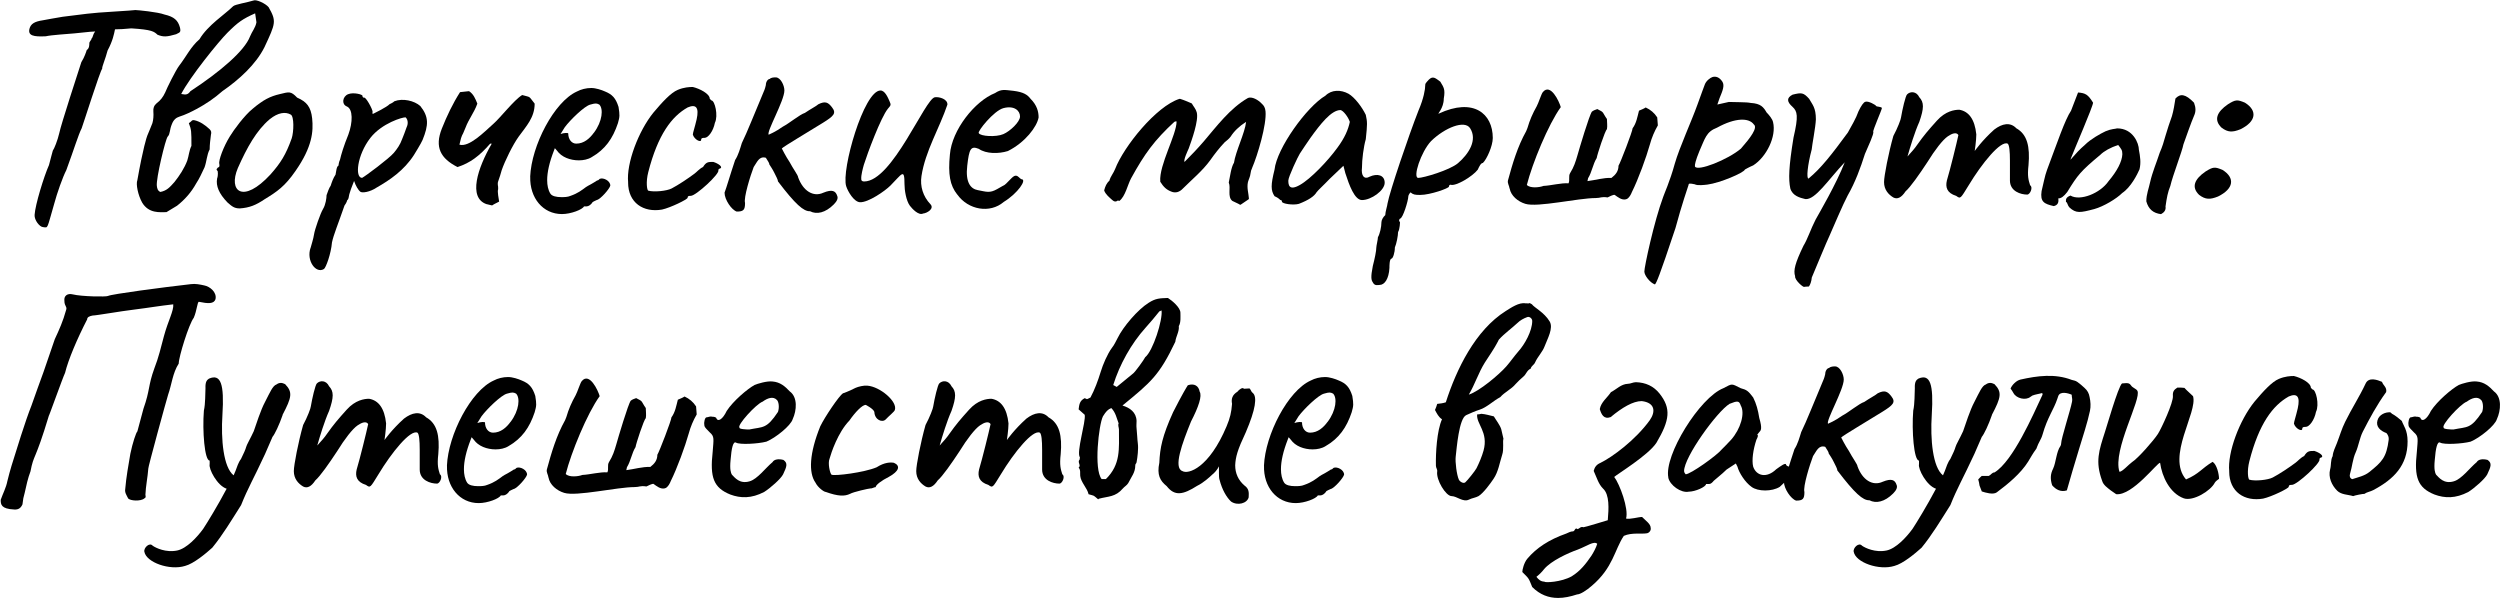 <?xml version="1.0" encoding="UTF-8"?> <svg xmlns="http://www.w3.org/2000/svg" id="_Слой_1" data-name="Слой 1" viewBox="0 0 562.22 134.46"> <path d="M39.68,7.68c-2.23,.65-2.95,.65-4.25,.14-.79-.72-1.22-1.15-5.9-1.44-1.37,.14-2.74,.22-3.67,.22-.22,1.08-.5,2.59-1.66,4.75-.5,1.94-1.3,3.67-1.22,4.1-.5,.58-4.18,12.24-4.61,13.39-.79,1.58-1.58,4.32-3.46,9.43-.79,1.51-2.09,5.18-2.74,7.63-1.66,5.69-1.3,5.33-2.45,5.18-.79,0-2.02-1.58-1.94-2.74,.14-2.3,2.09-8.64,3.24-11.23,.36-1.51,.79-2.88,.86-3.24,.29-.36,1.08-2.3,1.44-3.89,.36-1.87,4.46-14.4,4.97-15.99,.72-1.15,1.08-2.3,1.22-2.74,.58-.36,.58-1.15,.58-1.51,0-.43,.5-.72,.5-1.08,.36-.29,.29-1.01,.79-1.51v-.07l-1.15,.07-3.53,.36c-1.51,.14-5.18,.36-6.41,.65-2.74,.14-4.03-.14-3.67-1.66,.29-1.15,1.15-1.66,3.02-1.94,1.01-.22,2.88-.5,4.46-.79,4.68-.58,6.26-.86,11.31-1.15,2.74-.14,5.04-.36,5.04-.36,.43,0,5.04,.43,6.55,1.01,2.16,.5,3.02,1.3,3.46,2.88,.29,1.15-.07,1.15-.79,1.51Z"></path> <path d="M31.97,45.56c-.94-1.66-1.44-4.18-1.08-5.04,1.3-7.34,2.09-9.65,2.23-10.01,.14-.36,1.01-2.38,1.15-2.81,.22-.72,.29-1.73,.22-2.59-.07-.79,.14-1.37,.72-1.87,.86-.65,1.44-1.37,1.94-2.45,.36-.94,2.38-5.04,3.17-6.05,1.51-1.94,2.59-4.25,4.54-5.91,1.87-3.17,5.76-5.62,7.56-7.42,.43-.43,3.24-.86,4.61-1.3,.58-.29,2.66,.65,3.38,1.51,1.8,3.17,1.58,3.6-.94,9-1.94,3.89-5.76,7.34-9.43,9.86-1.87,1.66-3.82,2.95-5.83,4.03-1.22,.65-2.52,1.3-3.89,1.73-.72,.22-1.3,.72-1.66,1.66-.58,1.37-.36,2.23-.94,2.81-.5,.5-2.66,9.5-2.45,11.09,.07,.5,.14,1.08,.79,1.37,1.44-.29,2.09-1.01,3.17-2.23,1.15-1.44,2.23-3.1,2.88-4.82,.36-1.08,.43-2.3,.94-3.31,0-3.24,0-3.6-.58-5.11,.72-.43,.58-.79,1.3-.65,1.22,.29,2.3,1.01,3.38,2.02,.36,.36,.43,.72,.29,1.22-.14,1.15-.29,2.23-.29,3.31-.65,1.22-.65,2.66-1.15,4.03-.58,1.22-1.15,2.52-1.87,3.6-1.15,2.09-2.66,3.74-4.32,5.04l-2.38,1.44c-1.44,0-3.96,.36-5.47-2.16Zm10.87-25.06c6.7-4.39,12.17-9.07,13.39-12.31,.43-1.08,1.22-1.94,1.44-3.17l-.29-2.02c-2.74,1.22-3.82,1.94-6.26,4.39-1.94,1.94-8.42,9.94-10.37,13.75,1.15,.22,1.51,.14,2.09-.65Z"></path> <path d="M51.12,45.49c-1.87-1.94-2.59-3.67-2.3-5.33,.29-.79,.14-1.66,.14-1.66-.5-.5-.14-.5,.07-.86,.36,0,.36-.36,.29-.79-.22-.72,.94-3.89,2.38-6.19,.86-1.44,3.31-4.75,5.11-6.19,2.38-2.02,3.96-2.81,6.12-3.31,2.09-.5,2.45-.72,3.89,.79,2.16,.94,3.1,2.09,3.38,4.68,.29,2.88,.07,6.34-3.74,11.81-2.38,3.46-4.18,4.68-6.91,6.34-2.02,1.37-3.46,1.94-5.62,2.09-1.3,0-1.8-.5-2.81-1.37Zm14.47-14.33c.5-1.51,.58-5.04-.22-5.4-1.15-.65-2.81-.5-4.75,1.08-2.95,2.52-5.04,6.26-7.13,10.95-2.23,5.26,1.15,8.14,7.34,1.44,2.3-2.59,3.46-4.46,4.75-8.06Z"></path> <path d="M69.84,55.78c.14-.58,.65-2.09,.79-3.1,.14-1.01,1.44-4.75,2.02-5.69,.58-.94,.79-2.45,.79-3.1,.22-.65,.58-1.66,.94-2.16,.22-.72,.58-1.73,1.08-2.45,.14-.65,.22-1.87,.65-2.02,.07-.36,.07-.72,.36-1.37,.22-1.01,.86-3.17,1.87-5.62,1.01-2.74,1.08-5.76-.36-6.34-1.22-.5-.94-2.23,.29-2.74s3.31,.07,3.24,.36q0,.36,.36,.43c.29-.36,1.94,2.52,1.94,3.24q-.22,.36,.14,.36s3.1-1.51,3.67-2.16c0,0,.72-.29,1.08-.65,1.87-.72,4.46-.14,5.83,1.08,1.94,2.45,1.87,4.25,.5,7.63-.29,.72-1.94,3.38-1.94,3.38-2.23,3.46-5.4,5.62-8.42,7.34-1.51,1.01-3.17,1.22-3.6,.94-.5-.36-1.08-1.37-1.44-2.45-.5,1.22-1.01,2.66-1.08,3.02-.14,.72-.14,1.08-.5,1.37,0,0,0,.36-.58,1.15-1.44,4.18-2.45,6.55-2.81,8.28-.22,2.59-1.37,5.69-1.8,5.98-1.8,1.15-4.03-1.87-3.02-4.75Zm18.72-21.39c.72-.86,1.44-1.87,1.87-3.1,.29-.72,.72-1.8,1.01-2.67,.36-.72,.36-1.66-.22-2.23-.65-.07-5.33,1.3-7.92,4.61-3.02,3.89-3.53,9-1.87,9,.72-.36,6.12-4.39,7.13-5.62Z"></path> <path d="M109.44,45.92c-4.25-1.44-2.02-8.14,1.15-13.61h-.36c-2.38,2.74-4.46,4.32-7.34,5.26-3.82-1.94-5.18-4.46-3.53-8.64,1.15-2.88,2.45-5.62,4.1-8.21l2.02-.22c1.01,.65,1.44,1.73,1.87,2.81-.72,2.02-1.94,3.46-2.66,5.4-.94,2.45-.72,1.01-1.37,3.82,2.16,.65,5.54-2.81,7.56-4.61,1.73-1.51,4.68-5.4,6.55-6.55,2.09,.58,1.37,.14,2.81,1.94,0,3.1-1.87,5.04-3.6,7.42-1.3,1.8-3.1,5.47-3.82,7.56-.22,.79-.43,1.51-.72,2.3-.36,.94,0,1.08-.07,1.94-.22,.58,.14,2.16,.22,2.81-.5,.29-1.08,.5-1.58,.86-.43-.14-.79-.14-1.22-.29Z"></path> <path d="M119.23,39.73c.29-6.99,5.4-16.85,10.51-19.15,.94-.5,2.09-.79,3.24-.79,1.01,0,2.3,.43,3.1,.79,1.58,.65,2.38,1.44,3.02,3.46,.29,1.87,.29,2.16-.14,3.67-1.15,3.46-2.88,5.9-5.9,7.63-.79,.5-1.87,.72-2.88,.72-1.94,0-3.89-.72-4.9-2.16l-.5-.58-.22,.58c-1.01,2.59-1.51,4.82-1.51,6.62,0,1.15,.22,2.23,.72,3.02,.36,.58,1.37,.79,2.45,.79,.65,0,1.44,0,2.09-.29,1.66-.58,2.45-1.22,3.53-2.02l.29-.14h-.07c1.15-.58,2.23-1.3,2.23-1.3q.29,0,.58-.36c.79-.36,2.38,.43,2.38,1.51-.14,.72-2.23,3.1-3.02,3.24-.14,.07-.86,.36-1.08,.58h.07c-.36,.5-.86,.86-1.3,.86h-.58c-.36,.72-2.95,1.73-4.97,1.73-4.25,0-7.27-3.6-7.13-8.42Zm14.33-9.87c1.94-2.59,2.16-5.4,1.22-6.34-.58-.29-.79-.36-2.02,0-1.3,.29-4.61,3.53-5.76,5.11l-.94,1.51c.79-.29,1.66-.29,1.73-.14,0,1.37,.79,2.3,1.8,2.3,1.73,0,3.02-1.15,3.96-2.45Z"></path> <path d="M141.26,41.02c-.43-4.25,2.3-11.52,5.69-15.7,1.94-2.3,3.89-4.46,5.47-5.11,1.37-.58,2.59-.65,3.38-.65,1.51,.36,3.82,1.51,3.82,2.66l.36,.36c.79,0,1.58,3.46,.79,5.04-.36,1.87-1.51,3.38-2.3,3.38-.36,0-.79,0-.79,.43,0,.72-1.51,0-1.87-1.15,0-.43,.43-1.58,.86-3.46,.58-2.66-.14-3.46-2.02-2.66-3.6,2.02-6.7,6.12-8.86,14.54-.58,2.23-.29,4.1,0,4.18,1.3,.36,4.18,.07,5.26-.5,1.51-.79,3.67-2.23,5.11-3.31,.43-.29,1.15-1.15,1.94-1.51,.72-1.15,1.15-1.15,2.3-1.15,1.15,.36,2.3,1.15,1.51,1.51-.36,0-.36,.36-.36,.36,.36,.79-5.04,5.76-6.19,5.76-.36,0-.72,0-.72,.43,0,.36-3.82,2.23-5.76,2.66-4.18,.72-7.63-1.51-7.63-6.12Z"></path> <path d="M162.94,43.33c.43-1.08,1.22-3.89,2.38-7.34,.72-1.08,1.15-2.66,1.51-3.82,1.15-2.3,3.1-7.27,4.25-9.94,1.01-2.45,.86-1.94,1.15-3.1,0-.79,.5-1.37,.86-1.37,.36-.36,1.01-.36,1.37-.36,1.08,0,1.94,1.8,1.94,2.95,0,2.3-4.1,9.36-3.53,9.94,0,0,1.58-.65,3.17-1.8,1.51-.79,3.82-2.74,4.97-3.1,1.15-.79,2.66-1.58,3.02-1.94,1.58-.79,2.23-.43,3.1,.72,1.01,1.3,.36,1.94-2.09,3.46-3.1,1.94-8.86,5.33-9.22,5.76,0,0,.94,1.87,1.73,3.02,.79,1.51,1.94,3.02,1.94,3.46,1.08,3.02,3.38,4.54,5.69,3.46,1.94-.79,2.74-.43,3.1,.72q.36,.79-.79,1.94c-1.87,1.87-3.82,2.3-5.33,1.51-1.44,.07-3.31-1.58-7.2-6.7,0-.36-.43-1.15-.79-1.87-.36-.79-1.15-1.94-1.15-1.94,0-.36-.36-.79-.79-1.51-1.51-.43-1.94,.94-2.74,2.09-.72,1.87-2.3,6.91-1.94,8.07,0,1.58-.36,1.94-1.87,1.94-1.15-.36-2.74-2.67-2.74-4.25Z"></path> <path d="M204.63,46.28c-.86-1.15-1.22-3.53-1.22-4.9,0-3.67-.58-2.23-3.17,.36-1.22,1.22-4.97,3.82-6.84,3.74-1.37-.07-2.74-2.45-3.1-3.6-1.15-3.6,3.96-21.53,7.71-21.53,1.01,0,1.66,1.58,2.02,2.38,.43,.94,.29,.94-.36,1.73-1.58,1.94-4.61,10.08-5.4,12.6-.22,.79-.65,2.38-.58,3.17,0,.07-.07,.58,.65,.58,6.34,0,13.68-18.65,15.91-18.94,1.01-.14,2.88,.43,2.81,1.66-1.8,5.33-4.97,10.44-5.83,16.06-.36,2.3,.36,4.61,2.02,6.34,.94,1.01-.79,2.02-1.66,2.09-1.01,.5-2.45-1.08-2.95-1.73Z"></path> <path d="M215.28,43.76c-1.66-2.09-2.09-4.54-1.66-9,.43-5.54,5.62-12.03,10.15-13.83,1.44-.94,2.09-.72,4.18-.5,2.23,.29,3.1,.86,3.82,1.8,1.44,1.44,1.8,2.88,1.8,4.18-.36,2.09-3.02,5.62-6.91,7.56-2.09,.65-4.9,.65-6.55-.5-1.8-.72-2.16,0-2.59,3.82-.43,3.67,.72,5.18,2.38,5.47,1.94,.36,2.66,.72,4.32-.22,2.3-1.37,1.3-.5,2.81-2.02,.65-.65,.94-1.01,1.44-1.01s.86,.65,1.22,.79c1.37,0-.79,3.17-3.96,5.11-3.1,2.66-7.99,1.8-10.44-1.66Zm14.11-17.57c0-1.3-1.3-2.52-3.74-1.87-2.16,.58-5.9,5.26-5.54,5.62,.36,.72,3.89,.94,5.54,.22,1.51-.65,3.74-2.74,3.74-3.96Z"></path> <path d="M281.59,37.78c-.22,.5-.29,.65-.36,1.22-.07,.72-.43,1.37-.58,1.94-.29,1.3,.14,2.52,.22,3.74l-.07,.14c-.58,.43-1.22,.79-1.8,1.22h-.14c-.29-.22-1.51-.72-1.73-.86-1.15-.94-.29-2.95-.79-4.1v-.07c.29-1.3,.5-3.31,1.15-4.39v.07c.36-2.59,2.52-6.91,2.74-9.29-1.58,1.01-2.74,2.16-3.46,3.31-.43,.58-.86,.86-1.37,1.3-1.15,1.22-2.23,2.59-3.24,4.03-1.73,2.38-4.1,4.32-6.12,6.34-.79,.86-1.73,1.08-2.59,.72-1.15-.43-1.8-1.08-2.52-2.23v-.07c-.29-3.67,3.67-10.51,3.67-13.47-.14-.07-.22-.07-.43,.07v-.07c-4.61,4.25-6.77,7.27-9.79,12.75-.79,1.44-1.3,4.1-2.66,5.11l-.22-.07c-.14-.22-.5,.65-1.37-.14-.72-.65-1.44-1.22-1.8-2.09v-.14c.22-.79,.5-1.58,1.22-2.16h-.07c.29-.94,.94-1.66,1.3-2.59,1.94-5.04,9.22-14.11,14.47-15.77h.14c.94,.29,1.73,.65,2.59,1.01l.07,.07c.36,.65,.86,1.15,1.08,1.94,.5,1.8-1.15,6.34-1.8,8.14-.22,.5-1.22,2.59-.94,3.02,1.51-1.51,2.95-3.02,4.32-4.61,2.95-3.46,5.9-7.42,9.86-9.72,.94-.5,2.45,.43,3.17,1.22,.5,.43,.79,.94,.86,1.73,.29,2.95-1.8,9.94-3.02,12.75Z"></path> <path d="M288.29,45.34q0-.36-.36-.36s-.43-.5-1.3-.86c-.86-1.3-.86-2.52,0-5.98,.5-4.75,7.2-14.11,11.45-16.63,1.37-1.37,3.46-1.37,5.18-.43,1.37,.79,3.02,2.95,3.89,4.75,.36,1.66,.36,2.02,0,5.47-.5,1.73-.86,4.61-.86,6.41-.22,1.8,.5,2.74,1.73,2.02,1.73-.79,3.38-.36,3.38,1.37s-3.02,3.89-5.11,3.89c-1.66,0-2.88-3.38-3.74-6.05l-.43-1.66-3.1,2.95c-1.3,1.37-2.66,2.59-2.95,3.02-.5,.86-1.73,1.73-3.96,2.59-1.22,.36-3.82,0-3.82-.5Zm12.46-12.1c1.66-2.23,2.45-4.1,2.81-5.83-.36-1.08-1.44-2.52-2.09-2.66-2.09,0-4.54,3.17-6.77,6.26-.58,.79-2.09,3.1-2.38,3.53-.43,.65-2.59,5.26-2.59,6.05,0,.86,.07,2.45,2.59,1.01,2.45-1.37,6.34-5.47,8.42-8.35Z"></path> <path d="M308.73,63.49c-.36-.5-.5-1.15,0-3.67,.43-1.66,.79-3.38,.79-4.18,0-.36,.36-1.8,.36-2.3,.43-.72,.79-2.3,.79-3.38,0-.43,.36-1.15,.86-1.58,0-.72,.5-2.23,.5-2.59,.5-2.74,4.75-15.26,6.98-20.95,1.15-2.67,1.51-4.75,1.51-5.69,0-.36,.07-.43,.79-1.22,.94-.94,1.51-.36,2.59,.43,.79,1.3,1.15,1.73,.79,3.82,0,2.16-1.51,3.53-1.15,3.38,7.85-3.67,12.17,0,12.17,5.47,0,1.8-1.37,4.82-2.23,5.62-.43,0-.79,.72-1.15,1.51-1.15,1.51-4.97,3.82-6.12,3.38,0,0-.36,0-.36,.43,0,.36-4.18,1.87-6.48,1.87-1.15,0-1.58-.07-2.16-.58-.22,.22-.5,.65-.5,.94,0,.86-1.22,4.97-1.87,4.97,0,0-.43,.36,0,.79,0,0,0,1.51-.43,2.23,0,.79-.36,2.66-.72,3.46,0,1.15-.43,2.52-.79,2.52-.43,.14-.43,1.58-.43,2.09-.14,2.45-1.08,3.82-2.23,3.82-.36,0-1.08,.29-1.51-.58Zm19.15-26.79c2.52-2.16,4.39-5.26,2.74-7.85-1.22-1.94-5.69-.14-8.79,2.88-2.3,2.45-4.18,8.28-2.88,8.28,1.15,0,7.06-1.73,8.93-3.31Z"></path> <path d="M339.48,42.39c-.07-.65-.5-1.15-.36-1.8,1.01-3.74,2.16-7.63,4.1-11.09l.29-.72c.5-1.73,1.15-3.24,2.09-4.9,.43-.79,1.01-2.74,1.37-3.17,1.73-2.09,3.67,2.09,4.03,3.38-2.81,3.89-6.41,12.67-7.63,17.5,.72,.79,2.81,.58,3.75,.22,1.66-.07,4.03-.72,5.62-.58,.36-.72-.07-1.58,.36-2.3,.86-1.37,1.22-2.52,1.66-4.03,.36-1.3,2.67-9.07,3.24-9.79,.36-.29,.79-.43,1.22-.58,1.66,.79,1.08,.72,2.16,2.23,0,.72,.14,1.58,0,2.3-.43,.29-2.23,5.83-2.3,6.48-.86,1.37-1.08,3.17-1.94,4.54l-.14,.65c1.8-.22,3.6-.79,5.4-.72,.94-.72,1.58-1.51,1.58-2.74,.43-.65,3.17-7.78,3.17-8.42,.86-1.15,1.08-2.59,1.44-3.96,.5-.22,1.08-.43,1.51-.72,1.08,.5,1.94,1.22,2.59,2.23l.14,1.8c-.79,1.37-1.37,2.74-1.8,4.32-.79,2.81-2.59,7.78-4.03,10.66-.14,.29-.22,.58-.43,.86s-.5,.72-.94,.79c-.94,.22-1.8-.5-2.52-1.01-.29-.07-1.3,.43-1.58,.58-1.51-.22-1.51,.14-2.66,.14-3.96,0-13.1,2.16-15.84,1.3-1.66-.5-3.24-1.8-3.53-3.46Z"></path> <path d="M369.79,61.11c0-1.08,2.16-11.23,4.25-16.85,.14-.5,1.51-3.46,2.59-7.42,1.08-3.74,3.74-9.5,5.11-13.32,.86-2.45,1.51-4.1,1.66-4.54,.29-.79,1.22-1.51,1.73-1.66,.79-.22,1.58,.07,2.23,1.08,.5,.86,.07,1.94-.65,3.67l-.5,1.44,2.59-.58c1.22,.07,3.96,0,4.9,.22,2.3,.14,2.88,.94,3.6,2.16,.5,.5,1.3,1.44,1.44,2.16,.79,3.24-1.51,7.85-4.46,9.72-1.01,.43-1.87,.94-1.87,.94-.22,.72-5.62,3.02-8.42,3.38-.65,.07-2.23,.29-2.88-.07-1.08-.22-1.37-.22-1.37,.14-.07,.22-1.58,4.61-2.95,9.72-3.74,11.23-4.25,12.24-4.61,12.67-1.08-.36-2.38-2.02-2.38-2.88Zm21.75-27.72c2.09-2.38,3.82-4.68,2.88-5.4-1.08-1.51-4.1-1.58-8.28,.72-2.45,.94-2.67,2.38-3.96,5.26-.86,2.09-1.08,3.1-1.01,3.46,.5,1.22,7.42-1.51,10.37-4.03Z"></path> <path d="M403.7,62.12c-.43-1.3,0-2.95,1.87-6.84,.94-1.51,1.66-3.82,2.74-5.9,.72-1.3,4.68-8.06,6.55-12.89-3.74,3.96-6.62,8.5-8.86,8.28-1.22-.29-2.88-.72-3.38-2.38-.43-2.09-.36-4.83,.72-11.45,1.15-4.9,.86-5.9-.22-6.91-1.3-1.15-1.37-2.02,0-2.74,2.02-.5,2.45-.5,3.74,.94,.72,1.3,1.51,1.94,1.51,4.61-.07,1.8-.86,5.76-.94,6.77-.94,3.53-1.22,6.55-.72,6.55,2.81-2.3,5.26-5.47,8.86-10.37,.86-1.58,1.8-3.1,2.38-4.75,.58-1.22,1.15-2.09,1.58-2.16,.65-.22,2.3,.72,2.38,.94,.07,.22,1.3,.14,1.3,.5s-2.09,5.04-1.94,5.33c.22,.36-1.15,3.31-1.87,4.97-1.01,3.17-2.16,6.34-3.89,9.36-.94,1.73-3.24,7.13-4.03,8.93-.72,1.51-3.24,7.63-4.03,9.5-.07,.86-.36,1.66-.65,2.02-.36,0-1.01,.07-1.01,.07-.14,.29-2.23-1.51-2.09-2.38Z"></path> <path d="M455.9,43.76c-1.44,0-3.89-.72-3.89-3.17v-4.46c0-2.09-.14-3.53-.5-3.82-1.58-.79-5.83,4.46-8.78,9.36-1.87,3.02-1.8,3.1-2.81,2.38-2.09-.65-2.45-1.94-2.09-3.46,.72-2.38,2.23-8.5,2.59-10.22-.43-.72-1.44-.36-2.38,.29-1.15,.79-2.88,3.02-4.61,5.83-1.8,2.74-3.82,5.62-4.9,6.55q-1.37,2.09-2.74,1.37c-1.08-.65-2.09-1.73-2.09-3.46,0-1.37,1.01-6.55,2.09-10.37,.94-1.73,1.73-3.82,1.73-4.18,.29-1.73,1.01-4.9,1.37-5.18,.72-.72,2.09-.72,2.74,.65,1.08,1.15,1.08,2.45,0,5.54-1.01,2.23-2.09,5.76-2.66,7.78,.94-1.01,1.73-1.94,2.16-2.59,1.58-2.23,2.52-3.31,4.46-5.47s3.96-2.45,5.04-2.45c2.09,.36,3.46,2.09,3.82,5.54,0,1.37-.36,3.74-.36,3.74,0,0,1.66-2.38,4.39-4.82,1.8-1.37,3.6-1.73,4.97-.29,2.45,1.37,3.1,4.1,2.74,8.28-.29,2.52,0,3.38,.36,4.54,.72,.43,0,2.09-.65,2.09Z"></path> <path d="M465.4,46.64c-.5-.5-.43-1.15-.79-1.22-.07-.65,.07-1.08,1.01-1.44,2.16,1.3,6.7-.5,8.57-3.24,1.94-2.3,3.02-4.39,3.1-6.05,0-.94-.22-1.15-.94-2.09-1.73,.58-3.17,1.37-4.03,2.23-4.39,3.67-5.04,4.46-7.42,8.35-.79,1.01-1.37,1.44-2.02,1.44,.14,.86-.07,1.51-1.01,1.73-2.16-.5-3.1-.94-2.74-3.38,.36-1.37,.72-3.46,1.22-4.75,2.3-6.12,4.03-11.3,5.4-13.32l1.58-4.1c1.66,.14,2.23,.43,3.38,2.3-.07,.94-4.25,10.58-4.97,12.46-.43,1.08,.58-.79,3.17-3.02,1.22-1.22,3.38-2.45,4.61-3.02,1.37-.58,2.16-.5,2.59-.65,3.6,0,4.9,3.38,4.9,4.82,.29,1.51,.5,2.88,.14,4.39-.5,1.15-1.94,4.03-3.89,5.33-1.3,1.3-4.18,3.02-6.26,3.6-3.24,.86-4.1,1.01-5.62-.36Zm17.28-1.37c0-1.58,.58-2.95,.86-4.32,.5-2.23,1.44-4.39,2.16-6.62,.58-1.3,.94-2.52,1.3-3.82,.43-1.51,.94-2.95,1.44-4.39,.36-1.22,.58-2.59,.79-3.96,1.08-1.15,2.23-1.08,4.18,.94,.43,1.15,.43,2.02,0,2.95-.58,1.3-1.94,5.18-2.38,6.41-.29,1.58-2.45,7.13-2.95,9.36-.58,1.44-.79,2.59-1.08,4.61,.14,.86-.36,1.37-1.01,1.73-1.73-.22-2.81-1.08-3.31-2.88Z"></path> <path d="M494.56,43.83c-1.8-1.73-1.08-3.53,1.44-5.26,1.73-1.08,2.09-1.08,3.82-.36,2.88,1.8,2.52,4.25-1.01,5.98-1.8,.72-2.81,.72-4.25-.36Zm5.04-15.12c-1.8-1.73-1.08-3.53,1.44-5.26,1.73-1.08,2.09-1.08,3.82-.36,2.88,1.8,2.52,4.25-1.01,5.98-1.8,.72-2.81,.72-4.25-.36Z"></path> <path d="M.15,112.43c.5-1.44,1.22-2.74,1.51-4.25,.29-1.22,.58-2.23,.94-3.46,1.08-3.46,3.1-10.08,4.46-13.47,1.15-3.31,1.66-4.61,2.74-7.63,.86-2.45,1.66-4.9,2.52-7.34,1.01-2.16,1.87-4.1,2.52-6.48,.36-.86-.36-.86-.36-2.16-.14-1.15,.72-1.73,1.87-1.44,2.02,.5,7.56,.58,7.92,.36,.86-.43,12.31-1.94,18.65-2.66,1.01-.14,2.02,.07,3.02,.29,1.22,.22,2.88,1.51,2.52,3.1-.36,1.08-1.66,1.01-3.74,.58-.36,.07-.43,1.94-1.15,3.6-1.08,1.37-3.38,8.79-3.38,10.3-1.37,2.09-1.58,4.75-2.38,6.98-.29,.86-4.61,16.63-4.46,16.63-.14,1.94-.58,3.96-.65,5.9,.07,.36,.14,.65-.22,.79-.79,.72-3.24,.58-3.67,0-.36-.72-.79-1.3-.65-2.09,.22-2.66,.72-5.4,1.15-7.92,.5-2.45,1.3-4.82,1.58-5.04l1.37-5.11c1.51-4.25,1.01-5.11,2.45-9.07,.94-2.38,1.51-4.82,2.16-7.27,.94-3.46,2.23-5.69,2.09-7.13-3.24,.36-5.11,.72-9.07,1.22-2.52,.29-8.28,1.3-9.07,1.3-.72,.14-1.22,.36-1.22,.86-2.23,4.32-4.25,9.07-4.97,12.03-.5,1.01-3.96,10.73-3.6,9.5-3.24,10.73-3.38,8.57-4.18,12.67-.58,1.51-.94,3.17-1.3,4.82-.43,1.58-.22,.79-.5,2.59-.36,.79-.86,1.22-1.87,1.15-2.95-.14-3.02-1.15-3.02-2.16Z"></path> <path d="M63.58,93.28c-.79,2.3-1.8,4.39-2.3,4.97l-1.66,3.82c-2.66,5.76-3.82,7.56-5.4,11.52-2.23,3.53-4.18,6.77-6.48,9.58-1.44,1.3-4.18,3.6-6.12,4.1-3.46,1.08-8.71-.79-9.15-3.17-.22-.86,1.15-2.23,1.87-1.37,.72,.5,2.95,1.58,5.47,1.08,2.16-.43,4.54-3.02,5.9-4.9,.86-1.3,3.24-5.18,5.26-9-2.09-.65-4.1-4.46-3.82-5.54v-.79c-1.15,0-1.66-6.7-1.3-11.23,.36-1.58,.29-3.89,.36-5.04-.07-1.51,.36-1.87,.79-2.16,2.66-1.15,3.46,1.22,3.02,8.14-.36,5.54,.22,11.81,2.52,13.61l.43-1.01c.29-.79,.65-1.94,1.22-2.66,.58-1.15,1.08-2.3,1.15-2.66,.07-.43,1.08-2.16,1.73-3.6,.5-1.44,1.58-4.82,2.52-6.55,1.15-2.23,1.73-3.67,2.59-3.96q.86-.65,1.94-.07c1.73,1.8,1.51,2.95-.58,6.91Z"></path> <path d="M98.28,108.76c-1.44,0-3.89-.72-3.89-3.17v-4.46c0-2.09-.14-3.53-.5-3.82-1.58-.79-5.83,4.46-8.78,9.36-1.87,3.02-1.8,3.1-2.81,2.38-2.09-.65-2.45-1.94-2.09-3.46,.72-2.38,2.23-8.5,2.59-10.22-.43-.72-1.44-.36-2.38,.29-1.15,.79-2.88,3.02-4.61,5.83-1.8,2.74-3.82,5.62-4.9,6.55q-1.37,2.09-2.74,1.37c-1.08-.65-2.09-1.73-2.09-3.46,0-1.37,1.01-6.55,2.09-10.37,.94-1.73,1.73-3.82,1.73-4.18,.29-1.73,1.01-4.9,1.37-5.18,.72-.72,2.09-.72,2.74,.65,1.08,1.15,1.08,2.45,0,5.54-1.01,2.23-2.09,5.76-2.66,7.78,.94-1.01,1.73-1.94,2.16-2.59,1.58-2.23,2.52-3.31,4.46-5.47,1.94-2.16,3.96-2.45,5.04-2.45,2.09,.36,3.46,2.09,3.82,5.54,0,1.37-.36,3.74-.36,3.74,0,0,1.66-2.38,4.39-4.82,1.8-1.37,3.6-1.73,4.97-.29,2.45,1.37,3.1,4.1,2.74,8.28-.29,2.52,0,3.38,.36,4.54,.72,.43,0,2.09-.65,2.09Z"></path> <path d="M100.51,104.73c.29-6.99,5.4-16.85,10.51-19.15,.94-.5,2.09-.79,3.24-.79,1.01,0,2.3,.43,3.1,.79,1.58,.65,2.38,1.44,3.02,3.46,.29,1.87,.29,2.16-.14,3.67-1.15,3.46-2.88,5.9-5.9,7.63-.79,.5-1.87,.72-2.88,.72-1.94,0-3.89-.72-4.9-2.16l-.5-.58-.22,.58c-1.01,2.59-1.51,4.82-1.51,6.62,0,1.15,.22,2.23,.72,3.02,.36,.58,1.37,.79,2.45,.79,.65,0,1.44,0,2.09-.29,1.66-.58,2.45-1.22,3.53-2.02l.29-.14h-.07c1.15-.58,2.23-1.3,2.23-1.3q.29,0,.58-.36c.79-.36,2.38,.43,2.38,1.51-.14,.72-2.23,3.1-3.02,3.24-.14,.07-.86,.36-1.08,.58h.07c-.36,.5-.86,.86-1.3,.86h-.58c-.36,.72-2.95,1.73-4.97,1.73-4.25,0-7.27-3.6-7.13-8.42Zm14.33-9.87c1.94-2.59,2.16-5.4,1.22-6.34-.58-.29-.79-.36-2.02,0-1.3,.29-4.61,3.53-5.76,5.11l-.94,1.51c.79-.29,1.66-.29,1.73-.14,0,1.37,.79,2.3,1.8,2.3,1.73,0,3.02-1.15,3.96-2.45Z"></path> <path d="M123.34,107.39c-.07-.65-.5-1.15-.36-1.8,1.01-3.74,2.16-7.63,4.1-11.09l.29-.72c.5-1.73,1.15-3.24,2.09-4.9,.43-.79,1.01-2.74,1.37-3.17,1.73-2.09,3.67,2.09,4.03,3.38-2.81,3.89-6.41,12.67-7.63,17.5,.72,.79,2.81,.58,3.74,.22,1.66-.07,4.03-.72,5.62-.58,.36-.72-.07-1.58,.36-2.3,.86-1.37,1.22-2.52,1.66-4.03,.36-1.3,2.66-9.07,3.24-9.79,.36-.29,.79-.43,1.22-.58,1.66,.79,1.08,.72,2.16,2.23,0,.72,.14,1.58,0,2.3-.43,.29-2.23,5.83-2.3,6.48-.86,1.37-1.08,3.17-1.94,4.54l-.14,.65c1.8-.22,3.6-.79,5.4-.72,.94-.72,1.58-1.51,1.58-2.74,.43-.65,3.17-7.78,3.17-8.42,.86-1.15,1.08-2.59,1.44-3.96,.5-.22,1.08-.43,1.51-.72,1.08,.5,1.94,1.22,2.59,2.23l.14,1.8c-.79,1.37-1.37,2.74-1.8,4.32-.79,2.81-2.59,7.78-4.03,10.66-.14,.29-.22,.58-.43,.86-.22,.29-.5,.72-.94,.79-.94,.22-1.8-.5-2.52-1.01-.29-.07-1.3,.43-1.58,.58-1.51-.22-1.51,.14-2.66,.14-3.96,0-13.11,2.16-15.84,1.3-1.66-.5-3.24-1.8-3.53-3.46Z"></path> <path d="M160.27,101.63c.22-2.95,.43-3.46-.65-4.39-.29-.36-1.3-1.15-1.22-1.66-.14-.65,.14-1.73,.5-1.73s.79-.29,1.22-.14c.36,0,1.01,.07,1.01,.43,.36,.72,1.37,.22,2.3-1.73,1.44-2.23,4.68-4.97,6.26-5.83,.65-.29,2.81-.94,4.03-.79,1.73,.14,2.81,1.08,3.89,2.23,1.8,1.3,1.58,4.25,.65,6.26-.43,1.44-3.82,4.18-5.9,5.04-1.94,.5-5.98,.72-6.84,.22-.65-.36-1.01,1.22-1.22,3.89-.22,2.16,.07,2.95,.29,3.31,.65,.65,1.73,2.16,3.96,1.51,1.8-.5,3.6-3.02,5.18-4.32,.36-.65,1.37-.79,2.45-.5,1.01,.72,.79,1.44-.07,3.24-.5,1.01-2.88,3.1-4.25,3.96-2.88,1.51-5.33,1.44-7.63,.58-3.74-1.51-4.61-3.82-3.96-9.58Zm14.69-9c.36-1.08,.14-2.3-.22-2.66-.86-.94-2.16-.43-3.24,.36-1.44,.5-5.9,5.4-5.18,5.83-.22,.36,1.66,.43,2.16,.43,3.17-.65,3.89-.07,6.48-3.96Z"></path> <path d="M185.69,110.63c-.36,0-1.73-.94-2.3-2.09-1.58-2.23-1.37-6.62,1.08-12.67,1.01-2.09,4.25-6.91,5.11-7.42,0,0,1.15-.36,2.81-1.22,.65-.29,1.87-.58,2.66-.5,2.88,.22,6.84,3.6,6.19,5.47-.07,.36-1.44,1.44-2.02,2.09-.79,.86-2.52,.14-2.59-1.66-.22-.72-1.94-1.58-1.94-1.58-.79,0-2.38,1.66-3.67,3.53-2.59,2.66-4.1,7.27-4.46,8.57-.43,1.01,.07,3.24,.43,3.6,.72,.36,7.42-.5,10.15-1.66,1.8-1.15,3.17-1.15,3.89-1.01,1.51,.65,1.22,1.87-1.15,3.17-1.58,.79-2.95,1.8-2.95,2.3-.36,0-.86,.36-1.15,.29-.36,0-3.89,.79-4.61,1.22-1.22,.58-2.66,.58-5.47-.43Z"></path> <path d="M238.25,108.76c-1.44,0-3.89-.72-3.89-3.17v-4.46c0-2.09-.14-3.53-.5-3.82-1.58-.79-5.83,4.46-8.78,9.36-1.87,3.02-1.8,3.1-2.81,2.38-2.09-.65-2.45-1.94-2.09-3.46,.72-2.38,2.23-8.5,2.59-10.22-.43-.72-1.44-.36-2.38,.29-1.15,.79-2.88,3.02-4.61,5.83-1.8,2.74-3.82,5.62-4.9,6.55q-1.37,2.09-2.74,1.37c-1.08-.65-2.09-1.73-2.09-3.46,0-1.37,1.01-6.55,2.09-10.37,.94-1.73,1.73-3.82,1.73-4.18,.29-1.73,1.01-4.9,1.37-5.18,.72-.72,2.09-.72,2.74,.65,1.08,1.15,1.08,2.45,0,5.54-1.01,2.23-2.09,5.76-2.66,7.78,.94-1.01,1.73-1.94,2.16-2.59,1.58-2.23,2.52-3.31,4.46-5.47,1.94-2.16,3.96-2.45,5.04-2.45,2.09,.36,3.46,2.09,3.82,5.54,0,1.37-.36,3.74-.36,3.74,0,0,1.66-2.38,4.39-4.82,1.8-1.37,3.6-1.73,4.97-.29,2.45,1.37,3.1,4.1,2.74,8.28-.29,2.52,0,3.38,.36,4.54,.72,.43,0,2.09-.65,2.09Z"></path> <path d="M244.8,111.13c-.29-1.37-1.73-2.66-1.87-4.1-.07-.65,.14-1.3-.36-1.87,.65-.5-.36-1.22,.22-1.8l.07-.5c-.86-1.15,1.37-7.99,1.08-9.58-.43-.43-.94-.79-1.37-1.22,.14-1.08,.22-1.94,1.37-2.52l.5,.22c.29-.07,.58-.29,.79-.36,.94-1.73,1.73-3.89,2.3-5.76,.5-1.66,1.51-4.03,2.52-5.4,.58-.72,.86-1.44,1.3-2.23,1.22-2.52,4.54-6.41,6.98-7.92,1.58-1.01,2.45-1.01,4.32-1.08,.94,.58,2.81,2.16,2.81,3.31,0,.94,.14,2.16-.36,3.02,.14,1.22-.65,2.3-.79,3.53-3.6,7.56-5.47,9.07-11.88,14.33,1.66,.5,3.1,1.51,3.17,3.46,0,.5-.07,1.08,0,1.66,.14,1.22,.14,2.3,.29,3.46s-.07,3.02-.29,4.18c-.07,.36-.29,.29-.29,.72,0,1.58-.86,2.52-1.58,3.96-.29,.5-.86,.79-1.22,1.22-1.66,1.94-3.24,1.73-5.4,2.3l-.14,.14c-1.22-1.01-.65-.72-2.16-1.15Zm3.89-3.38c3.38-3.31,2.95-6.84,2.95-11.16,0-.43-.29-.94-.07-1.37-.43-1.08-.65-2.45-1.66-3.46-.79,.36-1.15,.72-1.87,1.87-.94,1.87-2.09,11.95-.29,14.11h.94Zm2.45-20.74l3.6-2.95c.43-.22,2.59-3.24,2.81-3.74,1.73-1.37,3.96-8.35,3.67-10.51l-.5,.22c-1.01,1.3-2.02,2.45-3.1,3.67-3.24,3.6-5.83,8.28-7.27,12.89l.79,.43Z"></path> <path d="M274.25,107.89c-.22-.72-.07-2.45-.14-3.02-.29,.72-1.01,1.51-1.58,1.94-.43,.43-1.94,1.8-3.31,2.45-3.17,2.02-5.04,2.38-6.84,.07-1.51-1.22-2.23-2.52-1.66-5.26,.14-3.31,.65-5.98,3.1-11.38,2.02-3.96,3.02-5.62,3.31-6.05,1.44-.5,2.45,.14,2.66,1.44,.58,.94-.22,3.38-1.94,6.7-2.02,4.97-4.03,10.44-1.94,11.16,1.3,.79,5.98-.65,9.94-10.08,.79-1.87,1.08-3.17,1.22-5.04-.22-1.15,.07-2.02,1.22-2.74,.36-.5,1.22-1.08,1.44-.65l1.15-.07c.36-.07,.36,.65,.86,1.01,1.01,.86,.65,3.67-1.58,8.86-1.87,3.96-2.3,5.54-2.38,7.42,0,1.73,.65,3.31,2.09,4.54,1.01,.72,1.01,1.51,.94,2.66-.36,1.37-2.52,1.94-3.96,.94-1.01-.94-2.02-2.66-2.59-4.9Z"></path> <path d="M284.25,104.73c.29-6.99,5.4-16.85,10.51-19.15,.94-.5,2.09-.79,3.24-.79,1.01,0,2.3,.43,3.1,.79,1.58,.65,2.38,1.44,3.02,3.46,.29,1.87,.29,2.16-.14,3.67-1.15,3.46-2.88,5.9-5.9,7.63-.79,.5-1.87,.72-2.88,.72-1.94,0-3.89-.72-4.9-2.16l-.5-.58-.22,.58c-1.01,2.59-1.51,4.82-1.51,6.62,0,1.15,.22,2.23,.72,3.02,.36,.58,1.37,.79,2.45,.79,.65,0,1.44,0,2.09-.29,1.66-.58,2.45-1.22,3.53-2.02l.29-.14h-.07c1.15-.58,2.23-1.3,2.23-1.3q.29,0,.58-.36c.79-.36,2.38,.43,2.38,1.51-.14,.72-2.23,3.1-3.02,3.24-.14,.07-.86,.36-1.08,.58h.07c-.36,.5-.86,.86-1.3,.86h-.58c-.36,.72-2.95,1.73-4.97,1.73-4.25,0-7.27-3.6-7.13-8.42Zm14.33-9.87c1.94-2.59,2.16-5.4,1.22-6.34-.58-.29-.79-.36-2.02,0-1.3,.29-4.61,3.53-5.76,5.11l-.94,1.51c.79-.29,1.66-.29,1.73-.14,0,1.37,.79,2.3,1.8,2.3,1.73,0,3.02-1.15,3.96-2.45Z"></path> <path d="M332.2,93.2c.29,0,.65-.07,.94-.14,.94,.07,1.87,.36,2.81,.58,.5,.86,1.37,1.94,1.66,2.88l.5,2.16c-.22,.5,.14,2.38-.29,3.6-.58,1.8-.86,3.82-1.94,5.4-.72,1.08-2.3,3.24-3.38,3.89-.65,.36-1.44,.43-2.16,.79-1.3,.65-2.74-.79-3.89-.79-1.3,0-3.53-3.67-3.24-5.54,.07-.5-.29-.79-.29-1.3-.07-2.81,.22-7.92,1.37-10.44-.79-.5-1.15-1.3-1.58-2.09,.22-.43,.36-.94,.5-1.37,.65-.07,1.3-.14,1.94-.36,2.38-7.42,6.62-16.2,13.47-20.52,1.15-.72,3.02-2.02,4.46-1.73,.29-.07,.65,.14,.86-.07,.22,.07,.36,.14,.58,.29,.5,.72,2.74,1.8,3.96,3.82,.94,1.51-.5,3.96-1.08,5.54-.5,1.37-1.58,2.38-2.16,3.67-.22,.58-.86,.79-1.01,1.44-.86,.36-1.01,1.3-1.66,1.8-.65,.58-1.15,1.01-1.73,1.66-.94,1.15-2.45,1.8-3.46,2.95-1.51,.79-3.02,2.3-4.61,2.81-.94,.29-2.09,.79-3.02,1.22-1.66,.72-2.16,7.56-2.38,9.36-.14,1.15,.22,4.1,.72,5.18,.22,.43,1.01,.94,1.44,.58,.43-.36,2.23-2.59,2.52-3.17,.58-1.15,1.22-2.66,1.58-3.96,1.15-4.18-1.66-5.98-1.44-8.14Zm-1.87-4.46c2.3-.72,6.77-4.46,8.42-6.34,.94-1.08,1.73-2.23,2.66-3.31,1.51-1.66,3.17-4.68,3.17-6.91,0-.58-.65-1.08-1.15-.86-.79,.29-1.58,.72-2.16,1.3-1.3,1.22-2.95,2.38-4.18,3.74-.07,.07-.14,.29-.22,.43-.86,1.66-1.94,3.17-2.95,4.75-1.44,2.3-2.23,4.9-3.6,7.2Z"></path> <path d="M344.58,132.02c-.86-2.09-.65-1.8-2.23-3.38,0-.5,.36-2.09,1.15-3.02,2.02-2.38,4.82-4.25,8.71-5.62,.5-.22,1.01-.5,1.51-.5s.43-1.01,1.08-.5c.43-.14,.65-.65,1.3-.43,.07,.07,5.47-1.58,5.47-1.58,.22-2.59,.43-5.76-1.08-7.13-1.01-1.01-1.37-2.38-2.09-3.96,.22-.86,.65-1.44,1.51-1.8,2.67-1.3,7.85-5.11,11.09-9.58,1.37-1.94,1.22-3.96-1.8-4.32-1.94,0-4.39,1.44-6.98,3.6-1.58,.58-2.09-.65-2.45-1.8,.29-1.58,1.66-2.52,2.52-3.82,1.3-.65,2.23-1.8,3.82-1.87,.58,0,1.15-.36,1.8-.36,2.16,.07,3.96,.86,5.33,2.59,2.59,3.31,2.3,5.91-.72,11.02-1.8,2.81-8.93,7.13-9.5,7.7,1.22,1.58,3.31,7.2,2.66,9.36,.94,.22,2.74-.36,3.6-.36,.86,.86,1.94,1.58,1.94,2.45,.14,.58-.36,1.15-.86,1.22-1.22,.22-3.38-.22-5.18,.58-2.09,3.1-2.38,7.13-7.2,11.23-1.15,1.01-2.59,1.94-3.31,1.94-1.51,.5-2.95,.79-4.25,.79-2.16,0-4.1-.72-5.83-2.45Zm8.93-2.45c1.87-1.15,3.17-2.81,4.39-4.61,.5-.79,1.01-1.73,1.3-2.66-.72-.72-2.3,.5-4.39,1.3-2.23,.79-5.98,2.52-7.56,4.39-.5,.65-1.08,1.22-1.73,1.73,.5,.65,1.01,1.08,1.8,1.08,0,.29,3.82,.14,6.19-1.22Z"></path> <path d="M375.19,107.39c-1.01-4.97,7.06-18,12.38-20.09,2.09-1.08,1.73-1.08,3.89,0,1.37,.36,1.73,.65,2.81,2.09,.72,1.44,1.08,2.81,1.37,4.61,.72,2.45,.36,2.81,0,3.17-.29,.36-.65,.72-.29,.72,0,0,0,.36-.36,1.01-.72,2.16-1.08,4.61-.72,6.05,.72,2.09,3.02,2.66,5.18,.58,1.01-.72,2.23-1.66,2.23-.94,0,0,.36,.36,.72,.36,.65,0,.65,1.01,0,2.09-.72,.72-1.08,1.08-1.08,1.44l-1.08,1.01c-1.73,1.08-4.9,1.08-6.34,0-1.44-1.01-2.81-3.17-3.17-4.54l-.36-.72-2.09,1.37c-1.08,1.08-2.52,2.16-2.88,2.52-.29,.36-.65,.72-1.01,.72h-.72c0,.65-2.45,1.73-3.89,1.73-1.73,.36-4.25-1.44-4.61-3.17Zm12.03-6.34c.36-.36,1.44-1.44,2.09-2.16,2.16-2.45,3.17-5.98,2.16-7.71-.36-1.08-.72-1.08-2.52-.36-2.81,1.73-10.22,11.95-10.22,15.12,0,.36,.36,.72,.36,.72,1.08,0,7.06-4.25,8.14-5.62Z"></path> <path d="M401.18,108.33c.43-1.08,1.22-3.89,2.38-7.34,.72-1.08,1.15-2.66,1.51-3.82,1.15-2.3,3.1-7.27,4.25-9.94,1.01-2.45,.86-1.94,1.15-3.1,0-.79,.5-1.37,.86-1.37,.36-.36,1.01-.36,1.37-.36,1.08,0,1.94,1.8,1.94,2.95,0,2.3-4.1,9.36-3.53,9.94,0,0,1.58-.65,3.17-1.8,1.51-.79,3.82-2.74,4.97-3.1,1.15-.79,2.66-1.58,3.02-1.94,1.58-.79,2.23-.43,3.1,.72,1.01,1.3,.36,1.94-2.09,3.46-3.1,1.94-8.86,5.33-9.22,5.76,0,0,.94,1.87,1.73,3.02,.79,1.51,1.94,3.02,1.94,3.46,1.08,3.02,3.38,4.54,5.69,3.46,1.94-.79,2.74-.43,3.1,.72q.36,.79-.79,1.94c-1.87,1.87-3.82,2.3-5.33,1.51-1.44,.07-3.31-1.58-7.2-6.7,0-.36-.43-1.15-.79-1.87-.36-.79-1.15-1.94-1.15-1.94,0-.36-.36-.79-.79-1.51-1.51-.43-1.94,.94-2.74,2.09-.72,1.87-2.3,6.91-1.94,8.07,0,1.58-.36,1.94-1.87,1.94-1.15-.36-2.74-2.67-2.74-4.25Z"></path> <path d="M447.98,93.28c-.79,2.3-1.8,4.39-2.3,4.97l-1.66,3.82c-2.67,5.76-3.82,7.56-5.4,11.52-2.23,3.53-4.18,6.77-6.48,9.58-1.44,1.3-4.18,3.6-6.12,4.1-3.46,1.08-8.71-.79-9.14-3.17-.22-.86,1.15-2.23,1.87-1.37,.72,.5,2.95,1.58,5.47,1.08,2.16-.43,4.54-3.02,5.9-4.9,.86-1.3,3.24-5.18,5.26-9-2.09-.65-4.1-4.46-3.82-5.54v-.79c-1.15,0-1.66-6.7-1.3-11.23,.36-1.58,.29-3.89,.36-5.04-.07-1.51,.36-1.87,.79-2.16,2.66-1.15,3.46,1.22,3.02,8.14-.36,5.54,.22,11.81,2.52,13.61l.43-1.01c.29-.79,.65-1.94,1.22-2.66,.58-1.15,1.08-2.3,1.15-2.66,.07-.43,1.08-2.16,1.73-3.6,.5-1.44,1.58-4.82,2.52-6.55,1.15-2.23,1.73-3.67,2.59-3.96q.86-.65,1.94-.07c1.73,1.8,1.51,2.95-.58,6.91Z"></path> <path d="M445.67,110.49l-.5-1.3c-.07-.43-.14-.94-.29-1.37,.29-.29,.5-.58,.79-.79h1.58c.5-.22,.72-.79,1.3-.79,4.18-2.59,8.64-12.89,10.8-17.5l-.07-.36c-.72,.22-1.51,.29-2.23,.58l-.43,.29c-1.08,.86-3.17,.36-3.82-.86-.22-.36-.36-.65-.65-1.01,.36-.86,1.3-1.8,2.23-2.02,3.82-.86,7.78-1.37,11.52,.07,.43,.14,.79,.14,1.22,.43,.58,.43,1.15,.86,1.66,1.37,.65,.58,1.01,1.22,1.15,2.09,.22,1.01,.29,2.09,.07,3.1-.5,2.45-1.73,6.19-2.45,8.57-1.15,3.75-1.94,6.48-2.74,9.29-1.3,.43-2.45-.14-3.31-1.15-.43-1.37-.43-2.45,.22-3.74,.65-1.37,.72-3.82,1.66-5.11,.07-.14,.14-.29,.14-.5,0-1.15,2.09-7.49,2.45-9.43,.14-.58-.07-1.01-.07-1.58-.79-.36-2.59-.86-3.02,.29l-.22,.65c-.79,2.38-2.23,4.18-3.31,7.99-.29,1.08-.94,1.87-1.3,2.95,0,.14-.14,.29-.22,.43-.65,.86-1.15,1.8-1.73,2.74-1.66,2.66-4.54,5.04-7.06,6.91-.79,.58-2.52,.07-3.38-.22Z"></path> <path d="M485.78,104.08c-.58-.14-6.19,7.42-9.87,7.06-.79-.5-1.66-1.15-2.38-1.8-.36-.36-.65-.72-.79-1.22-1.58-4.32-.72-6.77,.65-11.02,.22-.58,2.95-10.15,3.82-10.87,.29,0,.65-.07,.94-.07,.5,0,.79,.07,1.08,.5,.36,.58,1.15,.72,1.44,1.22,1.01,1.8-5.62,13.32-4.03,18.22,.65,0,2.09-1.66,2.81-2.16,1.37-.86,4.9-4.9,5.83-6.34,.79-1.22,3.53-7.13,3.38-8.57-.07-.94,.22-1.37,1.01-1.87,.5,0,1.08,0,1.58,.07,.58,.65,1.3,1.22,1.94,1.87,1.08,3.67-6.05,13.54-1.58,18.72,3.02-1.3,3.46-2.45,5.98-3.96,.94,.58,1.44,2.74,1.44,3.82-.36,.29-.72,.5-.94,.86-.94,1.87-4.9,4.25-6.98,3.53-3.17-1.15-4.9-4.9-5.33-7.99Z"></path> <path d="M501.33,106.02c-.43-4.25,2.3-11.52,5.69-15.7,1.94-2.3,3.89-4.46,5.47-5.11,1.37-.58,2.59-.65,3.38-.65,1.51,.36,3.82,1.51,3.82,2.66l.36,.36c.79,0,1.58,3.46,.79,5.04-.36,1.87-1.51,3.38-2.3,3.38-.36,0-.79,0-.79,.43,0,.72-1.51,0-1.87-1.15,0-.43,.43-1.58,.86-3.46,.58-2.66-.14-3.46-2.02-2.66-3.6,2.02-6.7,6.12-8.86,14.54-.58,2.23-.29,4.1,0,4.18,1.3,.36,4.18,.07,5.26-.5,1.51-.79,3.67-2.23,5.11-3.31,.43-.29,1.15-1.15,1.94-1.51,.72-1.15,1.15-1.15,2.3-1.15,1.15,.36,2.3,1.15,1.51,1.51-.36,0-.36,.36-.36,.36,.36,.79-5.04,5.76-6.19,5.76-.36,0-.72,0-.72,.43,0,.36-3.82,2.23-5.76,2.66-4.18,.72-7.63-1.51-7.63-6.12Z"></path> <path d="M525.59,110.34c-1.22-1.22-2.02-3.02-1.58-4.75,.29-1.01,.07-2.09,.58-3.02,.07-1.01,.58-1.94,.94-2.88,.65-1.66,1.08-3.24,1.87-4.82,1.44-2.95,3.24-5.69,4.61-8.64,.72-1.51,2.66-.79,3.67-.36,.29,.86,1.15,1.22,.94,2.3-2.09,2.88-3.67,5.83-5.26,8.93-.72,1.44-.94,3.17-1.58,4.61-.72,1.58-.79,3.24-1.3,4.9-.14,.5,0,.94,.5,1.15,1.3-.43,2.74-.72,3.82-1.58,2.88-2.3,3.89-3.31,4.39-7.27,.07-.58-.14-1.08-.5-1.51-1.37-.5-2.45-1.44-2.02-2.88,.36-1.3,1.8-1.87,2.88-1.8l.43,.36c.72,.36,1.58,1.08,2.16,1.58,.36,1.08,1.3,2.02,1.3,4.61,0,5.4-3.1,8.5-7.7,10.94-.65,.36-1.44,.43-2.02,.86-.14-.07-2.3,.36-2.52,.5-1.15-.36-2.67-.29-3.6-1.22Z"></path> <path d="M543.52,101.63c.22-2.95,.43-3.46-.65-4.39-.29-.36-1.3-1.15-1.22-1.66-.14-.65,.14-1.73,.5-1.73s.79-.29,1.22-.14c.36,0,1.01,.07,1.01,.43,.36,.72,1.37,.22,2.3-1.73,1.44-2.23,4.68-4.97,6.26-5.83,.65-.29,2.81-.94,4.03-.79,1.73,.14,2.81,1.08,3.89,2.23,1.8,1.3,1.58,4.25,.65,6.26-.43,1.44-3.82,4.18-5.9,5.04-1.94,.5-5.98,.72-6.84,.22-.65-.36-1.01,1.22-1.22,3.89-.22,2.16,.07,2.95,.29,3.31,.65,.65,1.73,2.16,3.96,1.51,1.8-.5,3.6-3.02,5.18-4.32,.36-.65,1.37-.79,2.45-.5,1.01,.72,.79,1.44-.07,3.24-.5,1.01-2.88,3.1-4.25,3.96-2.88,1.51-5.33,1.44-7.63,.58-3.74-1.51-4.61-3.82-3.96-9.58Zm14.69-9c.36-1.08,.14-2.3-.22-2.66-.86-.94-2.16-.43-3.24,.36-1.44,.5-5.9,5.4-5.18,5.83-.22,.36,1.66,.43,2.16,.43,3.17-.65,3.89-.07,6.48-3.96Z"></path> </svg> 